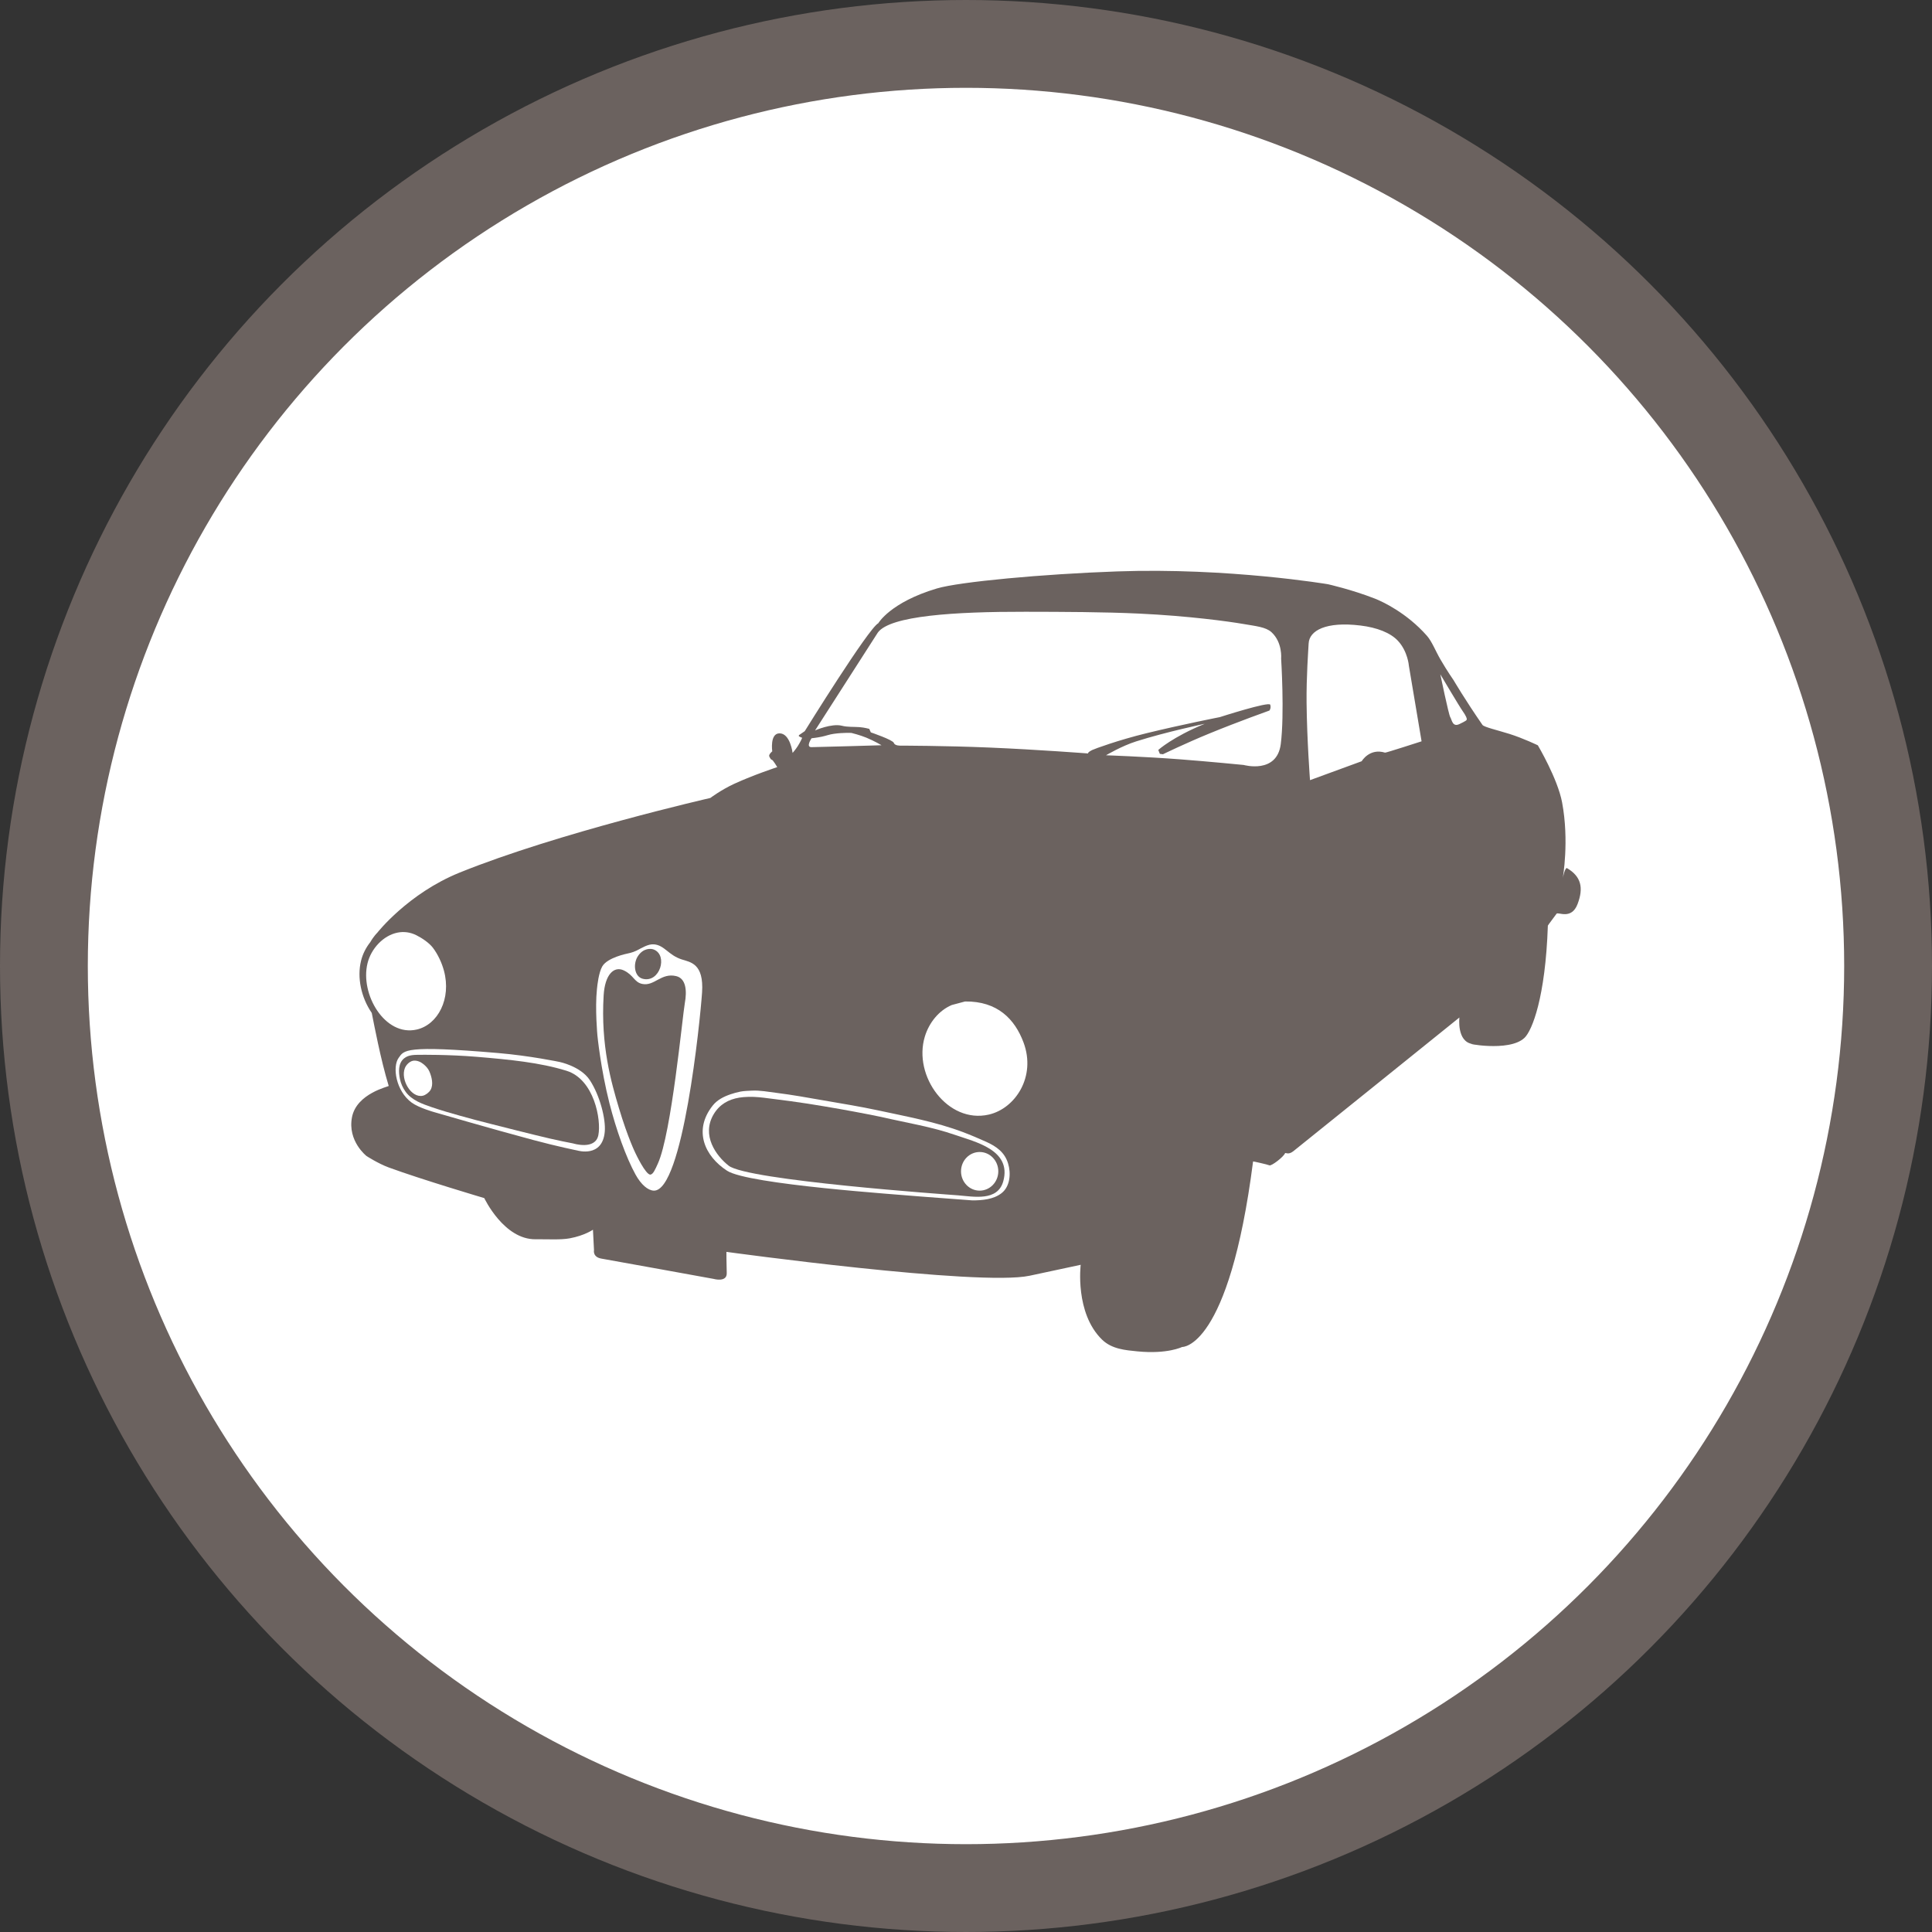 <svg xmlns="http://www.w3.org/2000/svg" width="88" height="88" viewBox="0 0 88 88" fill="none"><rect x="0" y="0" width="88" height="88" fill="#333333" stroke="none"/><circle cx="44" cy="44" r="42" fill="white" stroke="#6B625F" stroke-width="4"></circle><path d="M43.494 51.691C42.437 51.324 41.307 51.145 40.136 50.875C40.125 50.872 40.115 50.87 40.104 50.868C39.898 50.825 39.692 50.783 39.486 50.744C39.089 50.668 38.693 50.592 38.295 50.522C37.796 50.434 37.296 50.35 36.795 50.271C36.281 50.19 35.763 50.123 35.245 50.058C34.947 50.02 34.645 49.975 34.344 49.962C34.186 49.955 34.024 49.959 33.865 49.972C33.802 49.978 33.74 49.985 33.677 49.995C33.182 50.075 32.778 50.302 32.509 50.749C31.931 51.717 32.629 52.656 33.19 53.096C34.043 53.765 43.098 54.405 43.636 54.446C44.343 54.501 45.44 54.733 45.697 53.807C46.094 52.371 44.408 52.011 43.494 51.691ZM44.622 54.232C44.153 54.232 43.773 53.838 43.773 53.352C43.773 52.866 44.153 52.472 44.622 52.472C45.09 52.472 45.471 52.866 45.471 53.352C45.471 53.838 45.09 54.232 44.622 54.232Z" fill="#6B625F"></path><path d="M30.801 44.461C30.113 44.295 29.809 44.93 29.255 44.817C28.883 44.74 28.867 44.418 28.418 44.203C27.967 43.987 27.552 44.382 27.495 45.342C27.359 47.628 27.841 49.296 28.191 50.469C28.601 51.84 28.945 52.527 28.945 52.527C28.945 52.527 29.416 53.533 29.629 53.501C29.75 53.483 29.841 53.274 29.966 52.997C30.585 51.636 31.089 46.257 31.192 45.696C31.295 45.135 31.251 44.57 30.801 44.461Z" fill="#6B625F"></path><path d="M29.28 44.583C30.058 44.778 30.434 43.513 29.782 43.251C29.652 43.198 29.309 43.172 29.059 43.546C28.826 43.894 28.884 44.484 29.28 44.583Z" fill="#6B625F"></path><path d="M25.803 48.772C24.595 48.396 23.207 48.262 21.721 48.137C20.418 48.028 19.167 48.045 19.167 48.045C18.905 48.049 18.624 48.031 18.407 48.206C18.13 48.431 18.153 48.831 18.216 49.145C18.26 49.359 18.351 49.559 18.48 49.735C18.76 50.117 19.236 50.283 19.666 50.43C20.09 50.575 20.522 50.7 20.952 50.82C21.409 50.948 21.869 51.072 22.33 51.186C22.737 51.288 23.143 51.394 23.55 51.494C23.809 51.557 24.068 51.621 24.327 51.687C25.363 51.947 26.107 52.082 26.107 52.082C26.107 52.082 27.114 52.4 27.254 51.705C27.394 51.011 27.066 49.163 25.803 48.772ZM19.608 49.649C19.542 49.76 19.387 49.88 19.259 49.909C18.731 50.026 18.233 49.175 18.442 48.648C18.502 48.498 18.658 48.342 18.82 48.315C18.824 48.315 18.828 48.314 18.832 48.313C18.999 48.293 19.167 48.37 19.292 48.474C19.402 48.565 19.501 48.671 19.558 48.804C19.664 49.047 19.755 49.406 19.608 49.649Z" fill="#6B625F"></path><path d="M71.378 39.544C71.287 39.489 71.183 39.988 71.183 39.988C71.183 39.988 71.483 38.312 71.151 36.546C70.948 35.467 70.047 33.948 70.047 33.948C70.047 33.948 69.392 33.63 68.744 33.426C68.205 33.258 67.593 33.117 67.525 33.02C66.736 31.881 66.209 30.982 66.209 30.982C66.209 30.982 65.933 30.591 65.607 30.031C65.395 29.666 65.222 29.218 64.998 28.963C64.07 27.907 62.952 27.394 62.62 27.264C61.55 26.847 60.488 26.611 60.488 26.611C60.488 26.611 55.973 25.849 50.886 26.027C47.498 26.146 43.695 26.499 42.673 26.804C40.547 27.437 40.005 28.388 40.005 28.388C39.567 28.604 36.655 33.304 36.655 33.304L36.394 33.483C36.394 33.483 36.384 33.503 36.384 33.519C36.385 33.532 36.396 33.54 36.396 33.54C36.396 33.54 36.514 33.606 36.536 33.601C36.548 33.597 36.455 33.8 36.339 33.981C36.233 34.148 36.102 34.294 36.102 34.294C36.102 34.294 35.993 33.392 35.498 33.403C35.058 33.413 35.175 34.222 35.175 34.222C35.175 34.222 34.997 34.368 35.04 34.456C35.084 34.543 35.114 34.604 35.16 34.608C35.206 34.612 35.403 34.941 35.403 34.941C35.403 34.941 34.315 35.299 33.446 35.7C32.84 35.979 32.356 36.346 32.356 36.346C32.356 36.346 25.427 37.928 20.936 39.745C18.583 40.697 17.185 42.485 17.185 42.485C17.185 42.485 17.027 42.635 16.863 42.918C16.669 43.163 16.521 43.452 16.445 43.763C16.257 44.523 16.45 45.436 16.933 46.138C17.002 46.484 17.098 46.979 17.217 47.526C17.352 48.151 17.517 48.845 17.705 49.463C17.713 49.491 16.241 49.799 16.032 50.89C15.824 51.981 16.696 52.656 16.696 52.656C16.696 52.656 17.222 52.998 17.708 53.177C19.194 53.723 22.058 54.572 22.058 54.572C22.058 54.572 22.949 56.466 24.397 56.447C24.952 56.44 25.529 56.482 25.951 56.404C26.63 56.278 27.008 56.012 27.008 56.012L27.056 56.941C27.056 56.941 26.984 57.26 27.399 57.329C27.814 57.399 32.505 58.252 32.505 58.252C32.505 58.252 33.117 58.427 33.102 57.985C33.088 57.542 33.087 57.021 33.087 57.021C33.087 57.021 44.577 58.602 46.897 58.108C49.217 57.612 49.224 57.61 49.224 57.61C49.224 57.61 48.95 59.808 50.2 61.021C50.646 61.452 51.264 61.499 51.808 61.553C53.176 61.688 53.843 61.353 53.843 61.353C53.843 61.353 55.976 61.466 57.076 52.902C57.077 52.894 57.734 53.041 57.822 53.08C57.91 53.118 58.457 52.706 58.532 52.528C58.551 52.485 58.676 52.62 58.906 52.439C59.136 52.259 66.474 46.346 66.474 46.346C66.474 46.346 66.341 47.456 67.078 47.554C66.58 47.488 68.731 47.951 69.441 47.27C69.783 46.942 70.392 45.441 70.503 42.16C70.503 42.144 70.831 41.719 70.898 41.62C70.964 41.522 71.578 41.915 71.857 41.176C72.137 40.439 72.02 39.924 71.378 39.544ZM36.965 33.627C36.965 33.627 37.211 33.602 37.44 33.553C37.626 33.514 37.774 33.452 37.982 33.424C38.419 33.364 38.768 33.383 38.786 33.385C38.803 33.388 39.177 33.483 39.459 33.599C39.839 33.756 40.153 33.945 40.153 33.945C40.153 33.945 37.229 34.031 36.959 34.032C36.689 34.032 36.965 33.627 36.965 33.627ZM16.74 43.875C16.904 43.208 17.46 42.606 18.114 42.478C18.39 42.425 18.683 42.455 18.972 42.602C19.224 42.729 19.55 42.946 19.721 43.173C19.945 43.47 20.124 43.854 20.221 44.213C20.567 45.491 19.946 46.675 18.978 46.895C17.537 47.223 16.391 45.292 16.74 43.875ZM27.546 51.55C27.439 52.751 26.296 52.403 26.296 52.403C26.296 52.403 25.4 52.224 24.287 51.925C22.365 51.41 19.763 50.652 19.763 50.652C19.763 50.652 19.077 50.46 18.75 50.221C18.031 49.692 17.863 48.593 18.157 48.185C18.407 47.837 18.405 47.599 22.676 47.963C24.154 48.089 25.489 48.371 25.489 48.371C25.489 48.371 26.449 48.566 26.864 49.197C27.323 49.895 27.599 50.968 27.546 51.55ZM31.978 45.208C31.887 46.534 31.101 54.276 29.779 54.232C29.513 54.223 29.202 53.959 28.949 53.502C28.518 52.723 28.065 51.454 27.761 50.258C27.357 48.663 27.212 47.169 27.212 47.169C27.212 47.169 27.096 45.94 27.19 45.052C27.209 44.867 27.268 44.306 27.432 44.019C27.668 43.609 28.585 43.432 28.585 43.432C28.585 43.432 28.799 43.394 28.987 43.302C29.242 43.176 29.519 42.989 29.793 43.014C30.27 43.056 30.446 43.507 31.054 43.701C31.444 43.827 32.068 43.882 31.978 45.208ZM45.622 54.345C45.257 54.633 44.737 54.676 44.292 54.676C43.505 54.617 42.718 54.558 41.93 54.499C40.953 54.41 34.088 53.954 33.118 53.326C32.103 52.668 31.564 51.494 32.461 50.359C32.667 50.098 32.968 49.947 33.278 49.842C33.427 49.791 33.577 49.75 33.73 49.72C33.898 49.689 34.068 49.687 34.244 49.677C34.612 49.657 35.009 49.733 35.373 49.779C36.082 49.868 36.787 49.995 37.491 50.118C38.331 50.264 39.173 50.399 40.006 50.578C41.303 50.858 42.617 51.097 43.863 51.566C44.222 51.702 44.579 51.855 44.927 52.011C45.385 52.219 45.761 52.483 45.916 52.993C46.054 53.439 46.014 54.037 45.622 54.345ZM45.039 50.768C43.171 51.196 41.578 49.017 42.125 47.215C42.32 46.575 42.765 46.027 43.352 45.777C43.553 45.723 43.754 45.67 43.956 45.616C45.435 45.596 46.225 46.423 46.62 47.482C47.203 49.042 46.243 50.492 45.039 50.768ZM58.337 33.893C58.16 35.27 56.649 34.843 56.649 34.843C56.649 34.843 55.006 34.681 53.745 34.586C52.086 34.46 50.377 34.402 50.377 34.402C50.377 34.402 51.091 33.978 51.746 33.771C53.113 33.337 54.886 32.964 54.872 32.969C53.414 33.566 52.758 34.159 52.758 34.159L52.829 34.337L52.971 34.355C52.971 34.355 54.003 33.853 55.085 33.41C56.404 32.868 57.821 32.364 57.821 32.364C57.821 32.364 57.908 32.254 57.857 32.098C57.804 31.942 55.561 32.664 55.561 32.664C55.561 32.664 53.871 32.995 52.234 33.394C50.932 33.711 49.857 34.109 49.756 34.159C49.527 34.27 49.561 34.319 49.561 34.319C49.561 34.319 47.275 34.143 45.069 34.05C43.017 33.964 41.033 33.963 41.033 33.963C41.033 33.963 40.759 33.978 40.714 33.839C40.668 33.699 39.665 33.359 39.665 33.359L39.594 33.199C39.594 33.199 39.372 33.136 39.151 33.12C38.889 33.1 38.605 33.123 38.35 33.057C37.88 32.937 37.125 33.27 37.125 33.27L39.985 28.811C40.545 28.044 43.484 27.86 46.702 27.865C48.431 27.868 50.267 27.873 51.878 27.948C54.151 28.054 55.991 28.311 56.602 28.416C57.208 28.521 57.653 28.558 57.913 28.794C58.426 29.263 58.354 30.001 58.354 30.001C58.354 30.001 58.513 32.517 58.337 33.893ZM63.089 34.282C62.376 34.062 62.023 34.673 62.023 34.673L59.669 35.535C59.669 35.535 59.53 33.693 59.513 32.019C59.5 30.83 59.593 29.585 59.607 29.309C59.636 28.723 60.39 28.299 61.97 28.492C62.714 28.582 63.335 28.82 63.678 29.192C64.126 29.679 64.172 30.321 64.172 30.321L64.751 33.766C64.751 33.766 63.124 34.293 63.089 34.282ZM66.758 32.832C66.707 32.867 66.618 32.911 66.476 32.98C66.155 33.136 66.13 32.776 66.058 32.667C65.985 32.557 65.604 30.713 65.604 30.713C65.604 30.713 66.479 32.19 66.626 32.395C66.695 32.492 66.748 32.58 66.779 32.649C66.834 32.77 66.808 32.799 66.758 32.832Z" fill="#6B625F"></path></svg>